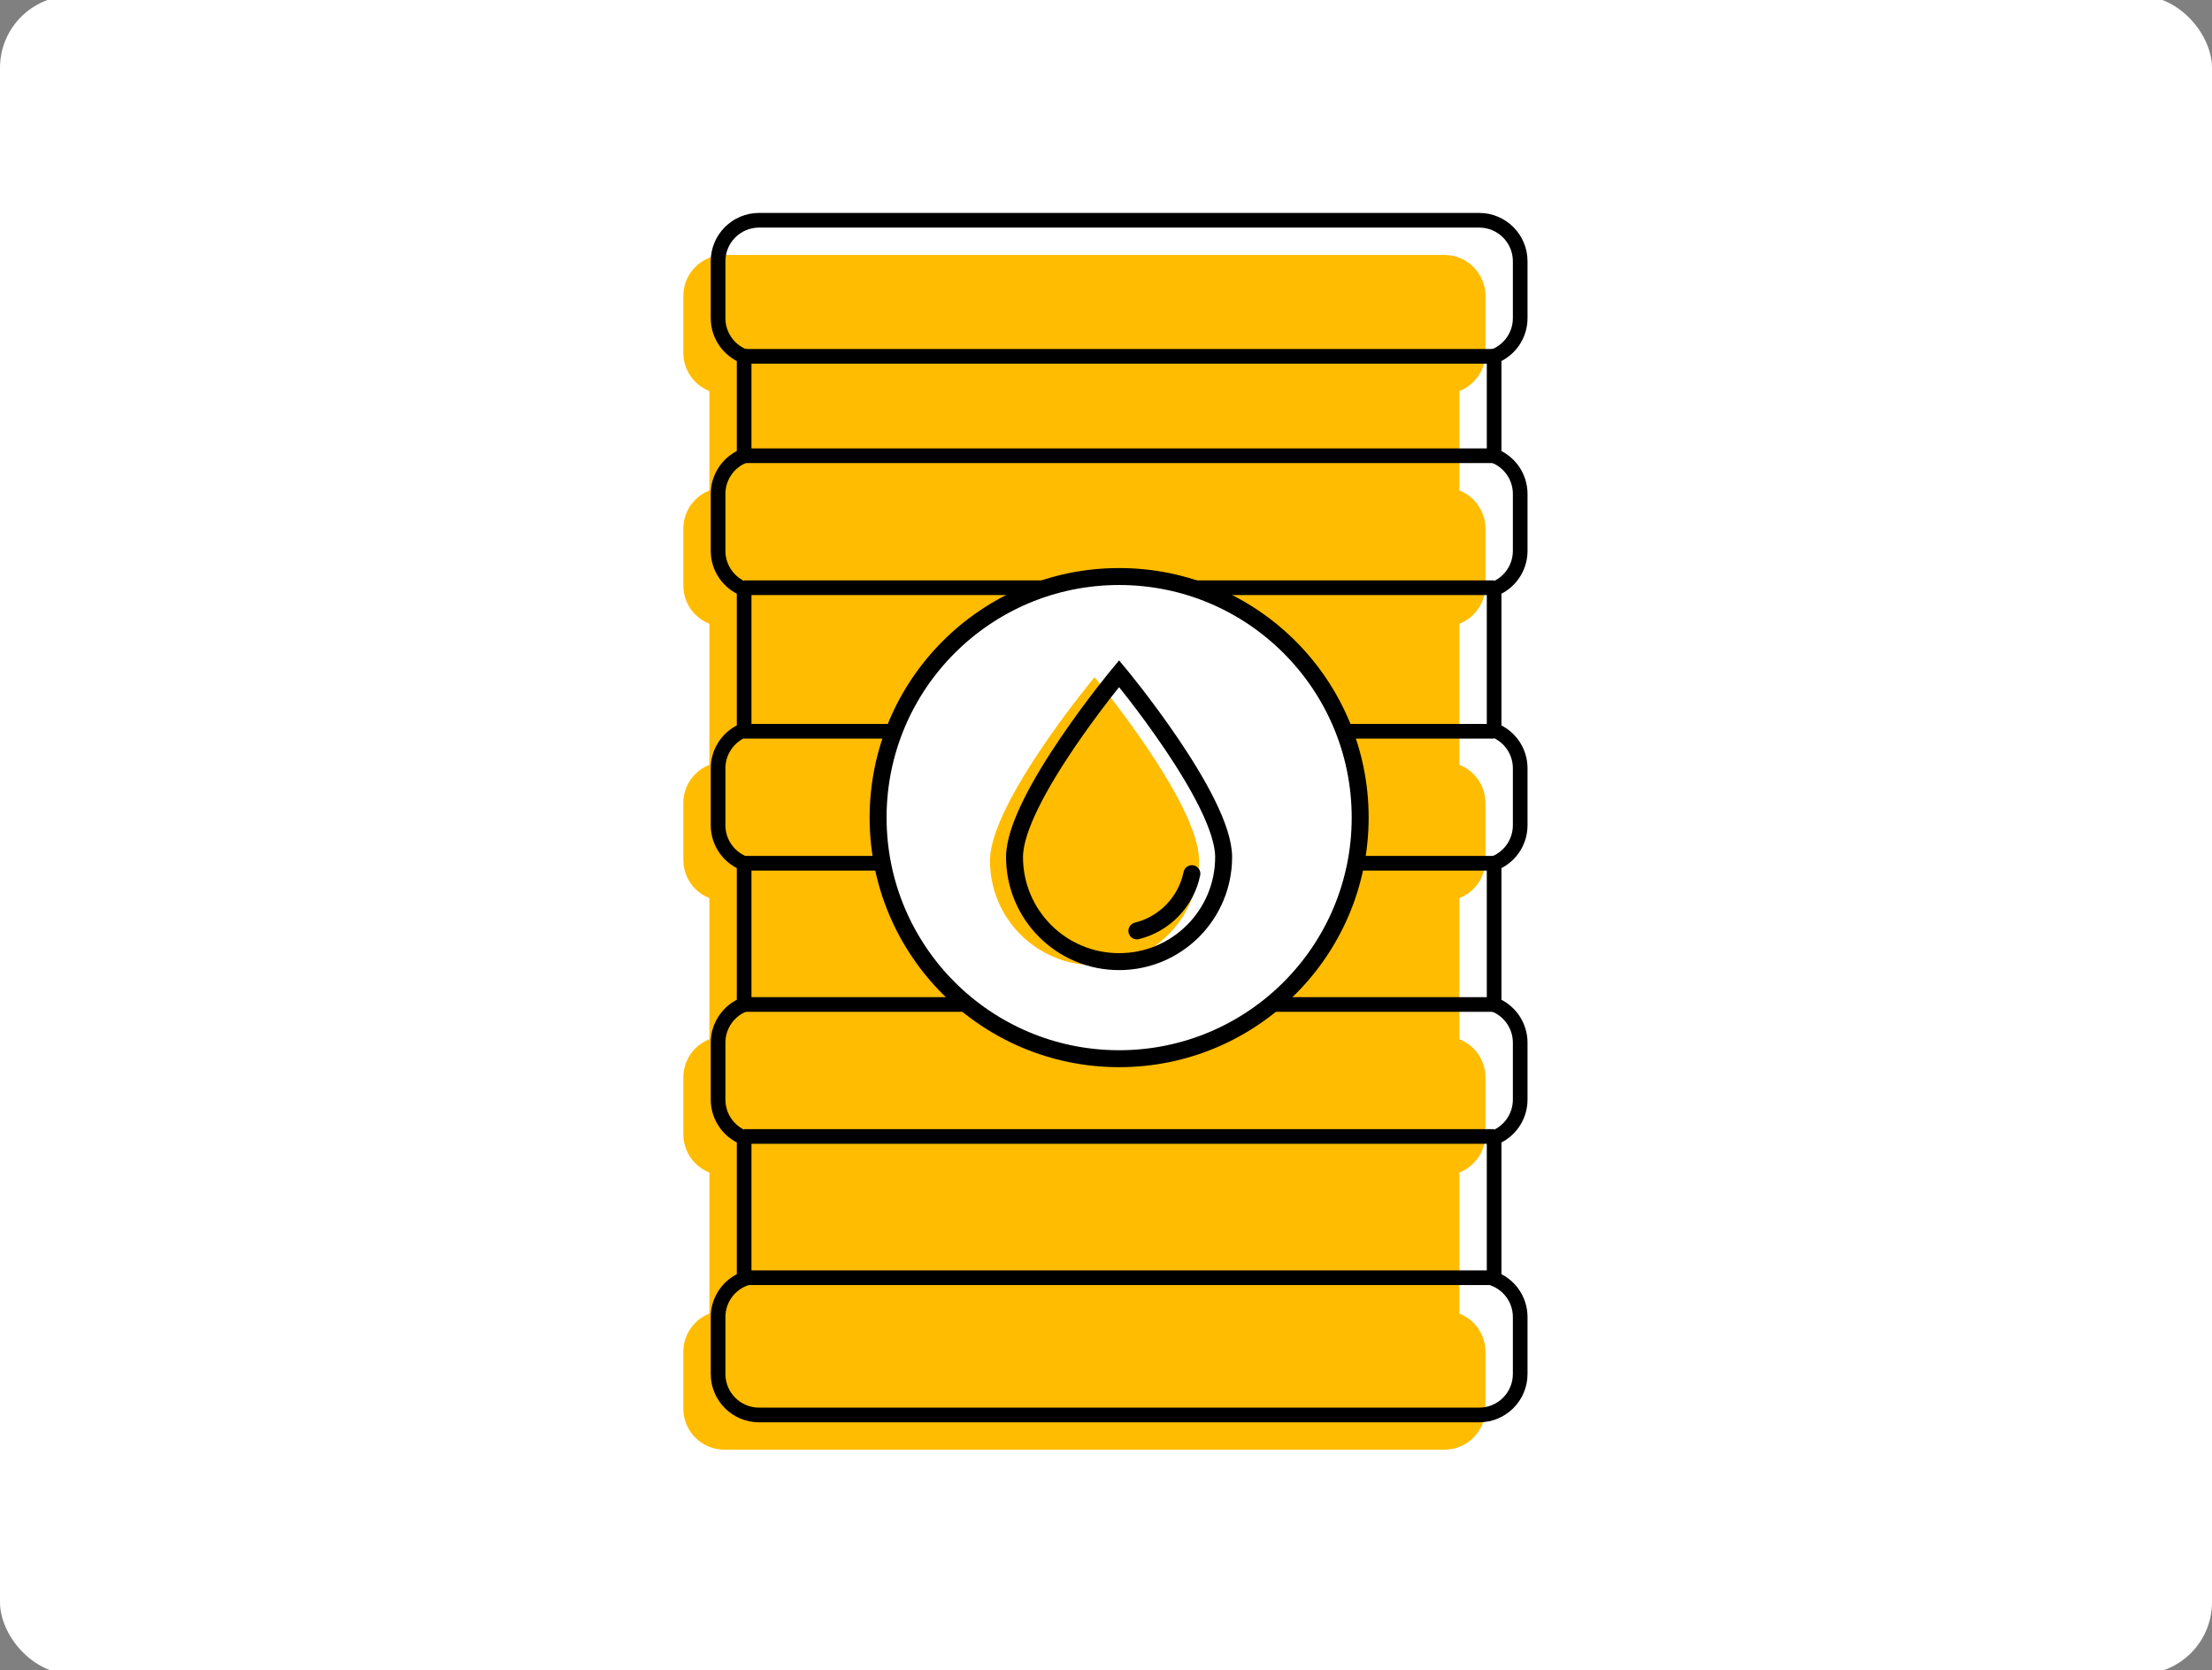 <svg width="261" height="197" viewBox="0 0 261 197" fill="none" xmlns="http://www.w3.org/2000/svg">
<rect x="0" y="0" width="261" height="197" fill="#808080" stroke="none"/>
<rect x="0.5" width="260" height="197" rx="8" fill="white"/>
<rect x="0.5" width="260" height="197" rx="8" stroke="white"/>
<g clip-path="url(#clip0_5_2911)">
<path d="M172.198 39.331H83.703V167.528H172.198V39.331Z" fill="#FFBC01"/>
<path d="M170.437 30.076H85.463C82.793 30.076 80.628 32.24 80.628 34.911V41.626C80.628 44.297 82.793 46.462 85.463 46.462H170.437C173.107 46.462 175.272 44.297 175.272 41.626V34.911C175.272 32.24 173.107 30.076 170.437 30.076Z" fill="#FFBC01"/>
<path d="M170.437 154.625H85.463C82.793 154.625 80.628 156.79 80.628 159.46V166.176C80.628 168.846 82.793 171.011 85.463 171.011H170.437C173.107 171.011 175.272 168.846 175.272 166.176V159.46C175.272 156.79 173.107 154.625 170.437 154.625Z" fill="#FFBC01"/>
<path d="M170.437 122.262H85.463C82.793 122.262 80.628 124.427 80.628 127.097V133.812C80.628 136.483 82.793 138.648 85.463 138.648H170.437C173.107 138.648 175.272 136.483 175.272 133.812V127.097C175.272 124.427 173.107 122.262 170.437 122.262Z" fill="#FFBC01"/>
<path d="M170.437 89.892H85.463C82.793 89.892 80.628 92.056 80.628 94.727V101.442C80.628 104.113 82.793 106.278 85.463 106.278H170.437C173.107 106.278 175.272 104.113 175.272 101.442V94.727C175.272 92.056 173.107 89.892 170.437 89.892Z" fill="#FFBC01"/>
<path d="M170.437 57.528H85.463C82.793 57.528 80.628 59.693 80.628 62.364V69.079C80.628 71.749 82.793 73.914 85.463 73.914H170.437C173.107 73.914 175.272 71.749 175.272 69.079V62.364C175.272 59.693 173.107 57.528 170.437 57.528Z" fill="#FFBC01"/>
<path d="M176.297 42.035V53.762C178.102 54.473 179.372 56.221 179.372 58.264V64.98C179.372 67.029 178.102 68.777 176.297 69.482V86.132C178.102 86.836 179.372 88.584 179.372 90.634V97.349C179.372 99.399 178.102 101.147 176.297 101.851V118.495C178.102 119.206 179.372 120.954 179.372 122.997V129.713C179.372 131.762 178.102 133.511 176.297 134.215V150.865C178.102 151.569 179.372 153.317 179.372 155.367V162.082C179.372 164.755 177.203 166.918 174.53 166.918H89.563C86.897 166.918 84.728 164.755 84.728 162.082V155.367C84.728 153.317 86.004 151.569 87.802 150.865V134.215C86.004 133.511 84.728 131.762 84.728 129.713V122.997C84.728 120.954 86.004 119.199 87.802 118.495V101.851C86.004 101.147 84.728 99.399 84.728 97.349V90.634C84.728 88.584 86.004 86.836 87.802 86.132V69.482C86.004 68.777 84.728 67.029 84.728 64.98V58.264C84.728 56.221 86.004 54.466 87.802 53.762V42.035C86.004 41.331 84.728 39.577 84.728 37.533V30.818C84.728 28.145 86.897 25.982 89.563 25.982H174.53C177.203 25.982 179.372 28.145 179.372 30.818V37.533C179.372 39.577 178.102 41.325 176.297 42.035Z" stroke="black" stroke-width="1.73" stroke-miterlimit="10"/>
<path d="M87.803 42.035H176.298" stroke="black" stroke-width="1.73" stroke-miterlimit="10"/>
<path d="M87.803 53.762H176.298" stroke="black" stroke-width="1.73" stroke-miterlimit="10"/>
<path d="M87.803 69.331H176.298" stroke="black" stroke-width="1.73" stroke-miterlimit="10"/>
<path d="M87.803 86.264H176.298" stroke="black" stroke-width="1.73" stroke-miterlimit="10"/>
<path d="M87.803 101.833H176.298" stroke="black" stroke-width="1.73" stroke-miterlimit="10"/>
<path d="M87.803 118.495H176.298" stroke="black" stroke-width="1.73" stroke-miterlimit="10"/>
<path d="M87.803 134.064H176.298" stroke="black" stroke-width="1.73" stroke-miterlimit="10"/>
<path d="M87.803 150.727H176.298" stroke="black" stroke-width="1.73" stroke-miterlimit="10"/>
<path d="M132.05 124.89C147.757 124.89 160.49 112.157 160.49 96.45C160.49 80.743 147.757 68.01 132.05 68.01C116.343 68.01 103.61 80.743 103.61 96.45C103.61 112.157 116.343 124.89 132.05 124.89Z" fill="white" stroke="black" stroke-width="2" stroke-miterlimit="10"/>
<path d="M141.481 101.525C141.481 108.334 135.96 113.861 129.144 113.861C122.328 113.861 116.808 108.341 116.808 101.525C116.808 94.709 129.144 79.888 129.144 79.888C129.144 79.888 141.481 94.715 141.481 101.525Z" fill="#FFBC01"/>
<path d="M144.38 101.103C144.38 107.913 138.86 113.44 132.044 113.44C125.228 113.44 119.707 107.919 119.707 101.103C119.707 94.287 132.044 79.467 132.044 79.467C132.044 79.467 144.38 94.293 144.38 101.103Z" stroke="black" stroke-width="2" stroke-miterlimit="10"/>
<path d="M140.633 103.065C139.954 106.379 137.407 109.007 134.144 109.812" stroke="black" stroke-width="2" stroke-miterlimit="10" stroke-linecap="round"/>
</g>
<defs>
<clipPath id="clip0_5_2911">
<rect width="160" height="160" fill="white" transform="translate(50 18.5)"/>
</clipPath>
</defs>
</svg>
